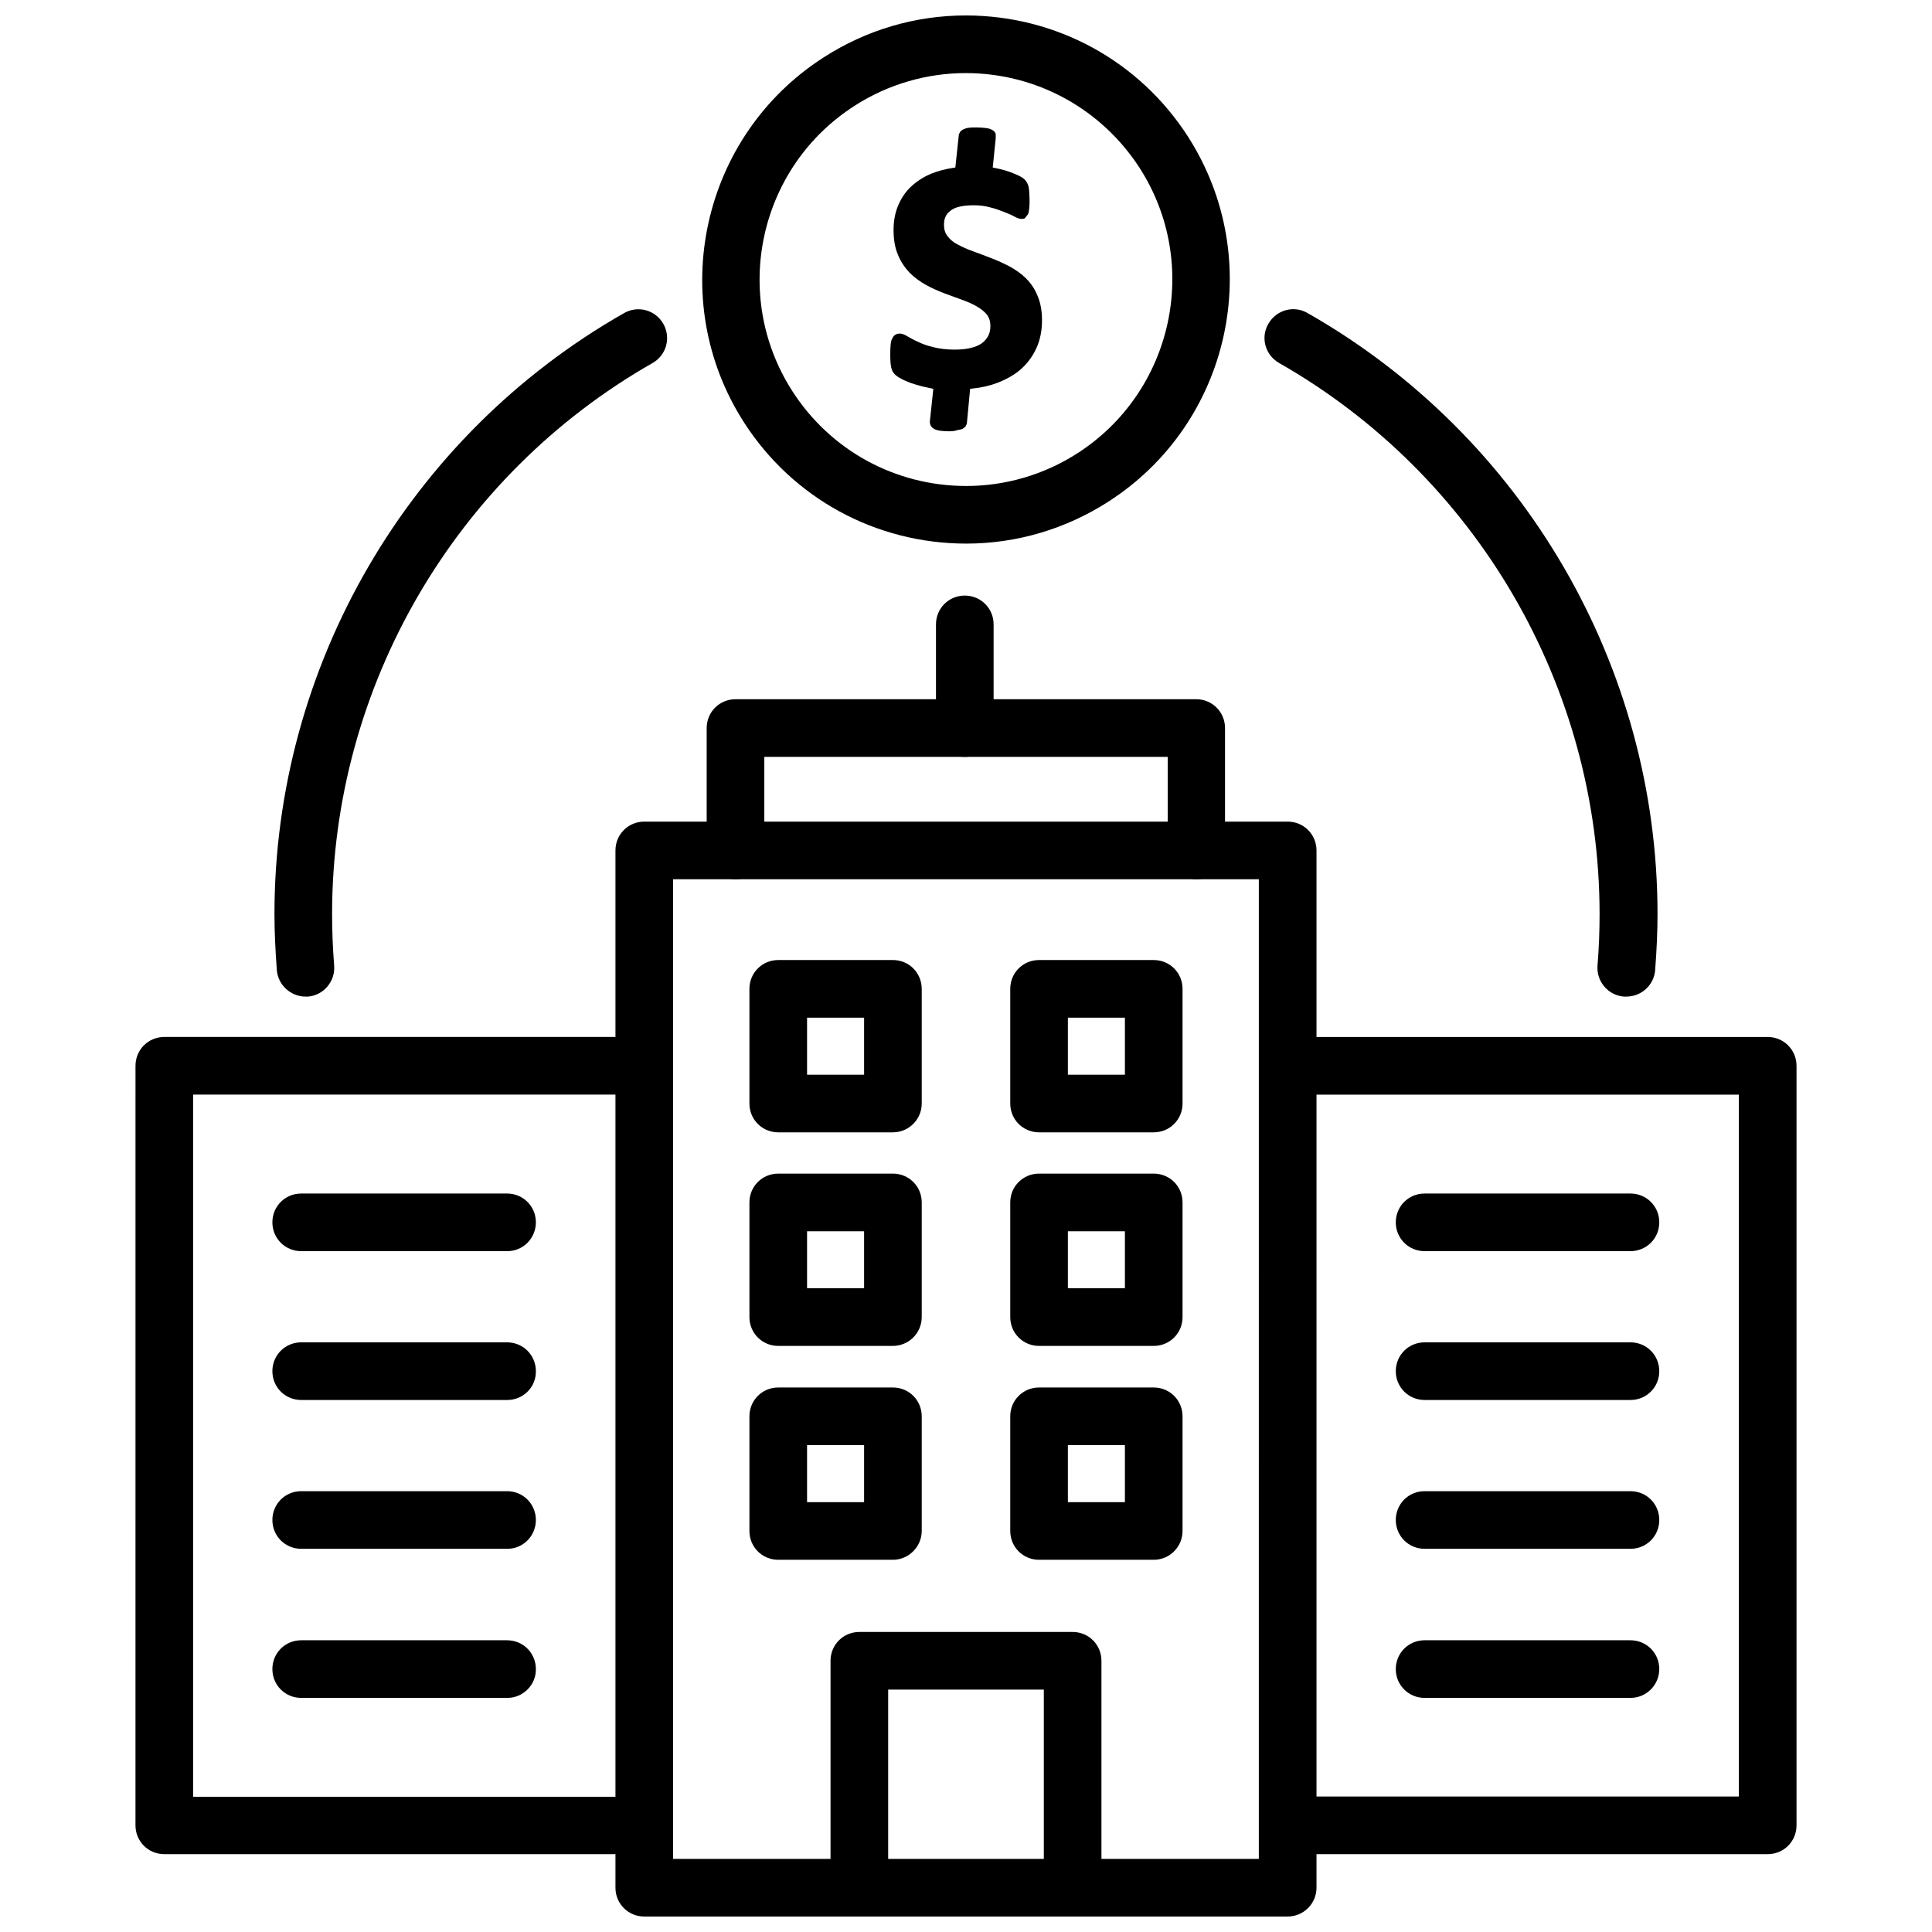 <?xml version="1.0" encoding="UTF-8"?>
<!-- Uploaded to: SVG Repo, www.svgrepo.com, Generator: SVG Repo Mixer Tools -->
<svg width="800px" height="800px" version="1.1" viewBox="144 144 512 512" xmlns="http://www.w3.org/2000/svg">
 <defs>
  <clipPath id="c">
   <path d="m307 361h186v290.9h-186z"/>
  </clipPath>
  <clipPath id="b">
   <path d="m364 576h72v75.902h-72z"/>
  </clipPath>
  <clipPath id="a">
   <path d="m330 148.09h140v140.91h-140z"/>
  </clipPath>
 </defs>
 <path d="m314.75 635.37h-127.21c-4.25 0-7.637-3.387-7.637-7.637l0.004-201.29c0-4.25 3.387-7.637 7.637-7.637h127.21c4.25 0 7.637 3.387 7.637 7.637s-3.387 7.637-7.637 7.637h-119.58v186.09h119.57c4.25 0 7.637 3.387 7.637 7.637 0 4.172-3.383 7.555-7.633 7.555z"/>
 <path d="m278.45 475.57h-54.629c-4.25 0-7.637-3.387-7.637-7.637s3.387-7.637 7.637-7.637h54.555c4.25 0 7.637 3.387 7.637 7.637-0.004 4.25-3.391 7.637-7.562 7.637z"/>
 <path d="m278.45 515.01h-54.629c-4.25 0-7.637-3.387-7.637-7.637s3.387-7.637 7.637-7.637h54.555c4.25 0 7.637 3.387 7.637 7.637 0.074 4.254-3.391 7.637-7.562 7.637z"/>
 <path d="m278.45 554.45h-54.629c-4.25 0-7.637-3.387-7.637-7.637s3.387-7.637 7.637-7.637h54.555c4.25 0 7.637 3.387 7.637 7.637-0.004 4.25-3.391 7.637-7.562 7.637z"/>
 <path d="m278.45 593.96h-54.629c-4.25 0-7.637-3.387-7.637-7.637s3.387-7.637 7.637-7.637h54.555c4.25 0 7.637 3.387 7.637 7.637 0.074 4.172-3.391 7.637-7.562 7.637z"/>
 <path d="m612.46 635.37h-127.21c-4.25 0-7.637-3.387-7.637-7.637s3.387-7.637 7.637-7.637h119.57v-186.01h-119.57c-4.25 0-7.637-3.387-7.637-7.637s3.387-7.637 7.637-7.637h127.21c4.25 0 7.637 3.387 7.637 7.637v201.29c0 4.25-3.387 7.633-7.637 7.633z"/>
 <path d="m576.09 475.57h-54.555c-4.25 0-7.637-3.387-7.637-7.637s3.387-7.637 7.637-7.637h54.555c4.25 0 7.637 3.387 7.637 7.637s-3.383 7.637-7.637 7.637z"/>
 <path d="m576.09 515.01h-54.555c-4.25 0-7.637-3.387-7.637-7.637s3.387-7.637 7.637-7.637h54.555c4.25 0 7.637 3.387 7.637 7.637 0 4.254-3.383 7.637-7.637 7.637z"/>
 <path d="m576.09 554.45h-54.555c-4.25 0-7.637-3.387-7.637-7.637s3.387-7.637 7.637-7.637h54.555c4.25 0 7.637 3.387 7.637 7.637s-3.383 7.637-7.637 7.637z"/>
 <path d="m576.09 593.96h-54.555c-4.25 0-7.637-3.387-7.637-7.637s3.387-7.637 7.637-7.637h54.555c4.25 0 7.637 3.387 7.637 7.637 0 4.172-3.383 7.637-7.637 7.637z"/>
 <g clip-path="url(#c)">
  <path d="m485.25 651.9h-170.51c-4.25 0-7.637-3.387-7.637-7.637v-274.89c0-4.25 3.387-7.637 7.637-7.637h170.51c4.25 0 7.637 3.387 7.637 7.637v274.89c-0.004 4.254-3.465 7.637-7.637 7.637zm-162.88-15.27h155.23l0.004-259.62h-155.24z"/>
 </g>
 <g clip-path="url(#b)">
  <path d="m428.26 651.9c-4.25 0-7.637-3.387-7.637-7.637v-52.508h-41.25v52.508c0 4.25-3.387 7.637-7.637 7.637s-7.637-3.387-7.637-7.637v-60.141c0-4.25 3.387-7.637 7.637-7.637h56.52c4.25 0 7.637 3.387 7.637 7.637v60.141c0.004 4.254-3.461 7.637-7.633 7.637z"/>
 </g>
 <path d="m380.63 444.08h-30.387c-4.25 0-7.637-3.387-7.637-7.637v-30.387c0-4.25 3.387-7.637 7.637-7.637h30.387c4.25 0 7.637 3.387 7.637 7.637v30.387c0 4.25-3.465 7.637-7.637 7.637zm-22.75-15.273h15.113v-15.113h-15.113z"/>
 <path d="m449.75 444.08h-30.387c-4.25 0-7.637-3.387-7.637-7.637v-30.387c0-4.25 3.387-7.637 7.637-7.637h30.387c4.25 0 7.637 3.387 7.637 7.637v30.387c0 4.25-3.387 7.637-7.637 7.637zm-22.75-15.273h15.113v-15.113h-15.113z"/>
 <path d="m380.63 500.68h-30.387c-4.25 0-7.637-3.387-7.637-7.637v-30.387c0-4.25 3.387-7.637 7.637-7.637h30.387c4.25 0 7.637 3.387 7.637 7.637v30.387c0 4.25-3.465 7.637-7.637 7.637zm-22.75-15.273h15.113v-15.113h-15.113z"/>
 <path d="m449.75 500.68h-30.387c-4.25 0-7.637-3.387-7.637-7.637v-30.387c0-4.25 3.387-7.637 7.637-7.637h30.387c4.25 0 7.637 3.387 7.637 7.637v30.387c0 4.25-3.387 7.637-7.637 7.637zm-22.75-15.273h15.113v-15.113h-15.113z"/>
 <path d="m380.63 557.36h-30.387c-4.25 0-7.637-3.387-7.637-7.637v-30.387c0-4.25 3.387-7.637 7.637-7.637h30.387c4.25 0 7.637 3.387 7.637 7.637v30.387c0 4.176-3.465 7.637-7.637 7.637zm-22.75-15.27h15.113v-15.113h-15.113z"/>
 <path d="m449.75 557.36h-30.387c-4.25 0-7.637-3.387-7.637-7.637v-30.387c0-4.25 3.387-7.637 7.637-7.637h30.387c4.25 0 7.637 3.387 7.637 7.637v30.387c0 4.176-3.387 7.637-7.637 7.637zm-22.75-15.27h15.113v-15.113h-15.113z"/>
 <path d="m461.09 377.01c-4.25 0-7.637-3.387-7.637-7.637v-24.797h-106.9v24.797c0 4.25-3.387 7.637-7.637 7.637s-7.637-3.387-7.637-7.637v-32.434c0-4.25 3.387-7.637 7.637-7.637h122.09c4.25 0 7.637 3.387 7.637 7.637v32.434c0.082 4.172-3.383 7.637-7.555 7.637z"/>
 <path d="m399.68 344.58c-4.25 0-7.637-3.387-7.637-7.637v-27.473c0-4.25 3.387-7.637 7.637-7.637s7.637 3.387 7.637 7.637v27.473c0 4.254-3.465 7.637-7.637 7.637z"/>
 <g clip-path="url(#a)">
  <path d="m400.08 288.06c-24.008 0-46.051-12.043-58.961-32.195-20.781-32.434-11.336-75.809 21.176-96.668 11.254-7.246 24.246-11.102 37.625-11.102 24.008 0 46.051 12.043 58.961 32.195 20.781 32.512 11.336 75.809-21.176 96.668-11.254 7.242-24.32 11.102-37.625 11.102zm-0.16-124.69c-10.391 0-20.625 2.992-29.441 8.66-25.426 16.297-32.828 50.145-16.531 75.57 10.078 15.742 27.316 25.191 46.129 25.191 10.391 0 20.625-2.992 29.441-8.66 25.348-16.297 32.828-50.145 16.531-75.57-10.152-15.746-27.391-25.191-46.129-25.191z"/>
 </g>
 <path d="m395.59 258.3c-1.023 0-1.812-0.078-2.441-0.156-0.629-0.078-1.18-0.234-1.574-0.473-0.473-0.234-0.867-0.629-1.023-1.102-0.156-0.395-0.156-0.867-0.078-1.34l0.867-8.188-0.707-0.156c-0.789-0.156-1.496-0.316-2.203-0.473-1.18-0.316-2.203-0.629-3.148-0.945-0.945-0.395-1.812-0.707-2.441-1.102-0.789-0.395-1.34-0.789-1.73-1.18-0.473-0.473-0.789-1.102-0.945-1.891-0.156-0.707-0.234-1.73-0.234-3.148 0-1.023 0-1.891 0.078-2.598 0.078-0.789 0.156-1.34 0.395-1.73 0.234-0.551 0.551-0.945 0.867-1.102 0.316-0.234 0.789-0.316 1.18-0.316 0.551 0 1.258 0.234 2.125 0.789 0.707 0.395 1.652 0.945 2.754 1.418 1.102 0.551 2.441 1.023 4.094 1.418 1.574 0.395 3.465 0.629 5.59 0.629 3.305 0 5.746-0.629 7.242-1.73 1.496-1.18 2.203-2.598 2.203-4.488 0-1.258-0.316-2.203-0.867-2.992-0.629-0.789-1.574-1.574-2.676-2.203-1.18-0.707-2.519-1.258-4.016-1.812-1.496-0.551-3.07-1.102-4.723-1.73-1.652-0.629-3.227-1.34-4.801-2.203-1.574-0.867-3.07-1.969-4.328-3.227-1.258-1.34-2.363-2.914-3.07-4.723-0.789-1.812-1.18-4.016-1.18-6.613 0-2.281 0.395-4.488 1.18-6.375 0.789-1.891 1.891-3.621 3.387-5.039 1.496-1.418 3.305-2.598 5.352-3.465 1.73-0.707 3.777-1.258 5.902-1.574l0.551-0.078 0.941-8.82 0.395-0.707c0.078-0.156 0.395-0.395 0.867-0.629 0.395-0.156 0.789-0.316 1.418-0.395 0.473-0.078 1.102-0.078 1.969-0.078 0.945 0 1.73 0.078 2.441 0.156 0.707 0.078 1.258 0.234 1.652 0.473 0.551 0.234 0.867 0.629 1.023 1.102-0.004 0.395-0.004 0.785-0.004 1.18l-0.789 7.715 1.891 0.395c0.945 0.234 1.812 0.473 2.676 0.789 0.867 0.316 1.574 0.629 2.281 0.945 0.789 0.395 1.258 0.707 1.574 1.023 0.316 0.316 0.551 0.629 0.707 0.945s0.316 0.629 0.395 1.18c0.078 0.395 0.156 0.867 0.156 1.418s0.078 1.18 0.078 1.812c0 0.945 0 1.73-0.078 2.281-0.078 0.707-0.156 1.18-0.316 1.574l-0.867 1.102c-0.156 0.078-0.473 0.156-0.867 0.156-0.551 0-1.18-0.234-2.047-0.707-0.707-0.395-1.652-0.789-2.676-1.18-1.023-0.395-2.281-0.867-3.621-1.18-1.34-0.395-2.832-0.551-4.41-0.551-1.496 0-2.754 0.156-3.777 0.395-1.023 0.234-1.812 0.629-2.363 1.102-0.551 0.473-1.023 0.945-1.258 1.574-0.316 0.629-0.395 1.34-0.395 2.125 0 1.258 0.316 2.203 0.945 2.992 0.629 0.867 1.574 1.652 2.676 2.203 1.18 0.629 2.519 1.258 4.094 1.812 1.574 0.551 3.148 1.18 4.801 1.812 1.652 0.629 3.227 1.34 4.879 2.203 1.574 0.867 3.07 1.891 4.328 3.148 1.258 1.258 2.363 2.832 3.07 4.644 0.789 1.812 1.18 4.016 1.18 6.453 0 2.676-0.473 5.117-1.418 7.242s-2.281 4.016-4.016 5.59c-1.73 1.574-3.856 2.754-6.219 3.699-2.047 0.789-4.328 1.34-6.769 1.574l-0.629 0.078-0.867 9.211-0.316 0.707c-0.156 0.234-0.473 0.473-0.867 0.707-0.395 0.156-0.789 0.234-1.34 0.316-0.609 0.23-1.316 0.309-2.106 0.309z"/>
 <path d="m225 408.11c-3.938 0-7.32-3.07-7.637-7.008-0.395-5.352-0.629-10.234-0.629-14.879 0-65.652 35.504-126.74 92.652-159.25 3.699-2.125 8.344-0.789 10.391 2.832 2.125 3.699 0.789 8.344-2.832 10.391-52.348 29.836-84.938 85.805-84.938 146.03 0 4.25 0.156 8.738 0.551 13.699 0.316 4.172-2.832 7.871-7.008 8.188h-0.551z"/>
 <path d="m574.99 408.11h-0.629c-4.172-0.316-7.32-4.016-7.008-8.188 0.395-4.801 0.551-9.289 0.551-13.699 0-60.223-32.59-116.19-84.938-146.03-3.699-2.125-4.961-6.769-2.832-10.391 2.125-3.699 6.769-4.961 10.391-2.832 57.152 32.512 92.734 93.598 92.734 159.25 0 4.801-0.234 9.684-0.629 14.879-0.316 4.019-3.703 7.008-7.641 7.008z"/>
</svg>